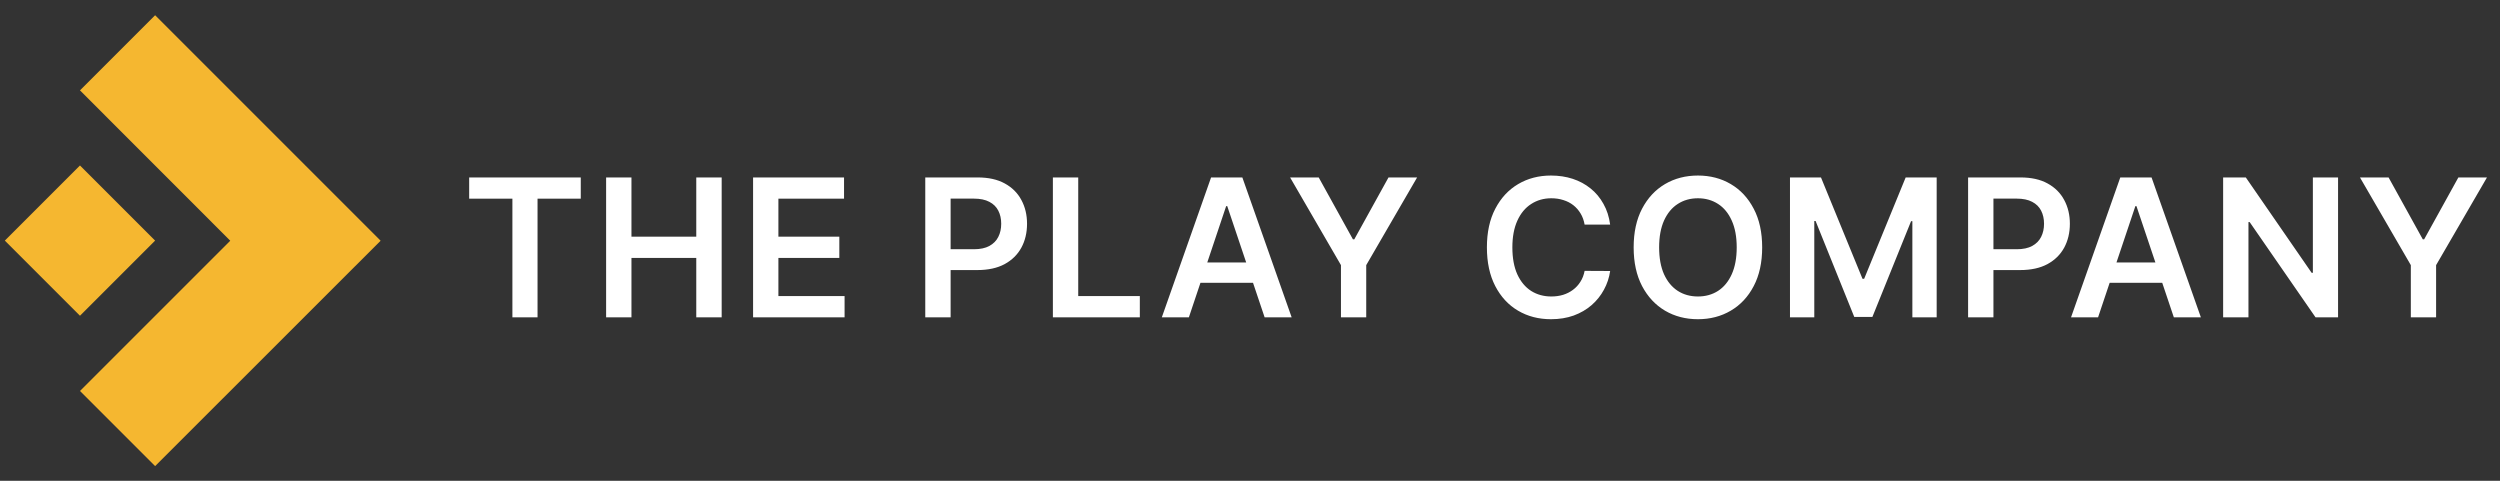 <svg xmlns="http://www.w3.org/2000/svg" fill="none" viewBox="0 0 130 25" height="25" width="130">
<rect x="0" y="0" width="130" height="25" fill="#333333" stroke="none"/>
<path fill="white" d="M24.397 10.332V9.227H30.2V10.332H27.952V16.5H26.645V10.332H24.397ZM31.518 16.5V9.227H32.836V12.306H36.206V9.227H37.527V16.5H36.206V13.411H32.836V16.5H31.518ZM39.16 16.5V9.227H43.89V10.332H40.477V12.306H43.645V13.411H40.477V15.396H43.918V16.5H39.16ZM48.114 16.5V9.227H50.842C51.401 9.227 51.869 9.331 52.248 9.54C52.629 9.748 52.917 10.035 53.111 10.399C53.307 10.761 53.406 11.173 53.406 11.635C53.406 12.101 53.307 12.516 53.111 12.878C52.914 13.24 52.624 13.525 52.241 13.734C51.857 13.94 51.385 14.043 50.824 14.043H49.017V12.96H50.647C50.973 12.96 51.241 12.903 51.449 12.789C51.657 12.675 51.811 12.519 51.911 12.32C52.013 12.121 52.063 11.893 52.063 11.635C52.063 11.377 52.013 11.15 51.911 10.953C51.811 10.757 51.656 10.604 51.446 10.495C51.237 10.384 50.968 10.328 50.639 10.328H49.432V16.5H48.114ZM54.75 16.5V9.227H56.068V15.396H59.271V16.5H54.75ZM61.822 16.5H60.415L62.976 9.227H64.602L67.166 16.5H65.76L63.817 10.719H63.76L61.822 16.5ZM61.868 13.648H65.703V14.707H61.868V13.648ZM67.085 9.227H68.573L70.352 12.445H70.423L72.202 9.227H73.69L71.044 13.787V16.5H69.73V13.787L67.085 9.227ZM83.728 11.681H82.4C82.362 11.463 82.293 11.27 82.191 11.102C82.089 10.932 81.962 10.787 81.811 10.669C81.659 10.551 81.486 10.462 81.292 10.403C81.1 10.341 80.893 10.31 80.671 10.31C80.275 10.31 79.925 10.41 79.62 10.609C79.314 10.805 79.075 11.094 78.902 11.475C78.73 11.854 78.643 12.317 78.643 12.864C78.643 13.42 78.73 13.889 78.902 14.27C79.078 14.649 79.317 14.935 79.62 15.129C79.925 15.321 80.274 15.417 80.667 15.417C80.885 15.417 81.089 15.389 81.278 15.332C81.47 15.273 81.641 15.186 81.793 15.072C81.947 14.959 82.076 14.819 82.18 14.653C82.287 14.488 82.36 14.298 82.4 14.085L83.728 14.092C83.679 14.438 83.571 14.762 83.405 15.065C83.242 15.368 83.028 15.636 82.762 15.868C82.497 16.098 82.187 16.277 81.832 16.408C81.477 16.535 81.083 16.599 80.65 16.599C80.01 16.599 79.44 16.451 78.938 16.155C78.436 15.86 78.041 15.432 77.752 14.874C77.463 14.315 77.319 13.645 77.319 12.864C77.319 12.08 77.464 11.41 77.755 10.854C78.046 10.295 78.443 9.868 78.945 9.572C79.447 9.276 80.015 9.128 80.65 9.128C81.054 9.128 81.431 9.185 81.779 9.298C82.127 9.412 82.437 9.579 82.709 9.799C82.981 10.017 83.205 10.284 83.38 10.602C83.558 10.916 83.674 11.276 83.728 11.681ZM91.633 12.864C91.633 13.647 91.487 14.318 91.193 14.877C90.902 15.434 90.504 15.86 90 16.155C89.498 16.451 88.929 16.599 88.292 16.599C87.655 16.599 87.084 16.451 86.58 16.155C86.078 15.857 85.68 15.43 85.387 14.874C85.096 14.315 84.95 13.645 84.95 12.864C84.95 12.08 85.096 11.41 85.387 10.854C85.68 10.295 86.078 9.868 86.58 9.572C87.084 9.276 87.655 9.128 88.292 9.128C88.929 9.128 89.498 9.276 90 9.572C90.504 9.868 90.902 10.295 91.193 10.854C91.487 11.41 91.633 12.08 91.633 12.864ZM90.309 12.864C90.309 12.312 90.222 11.847 90.05 11.468C89.879 11.087 89.642 10.799 89.339 10.605C89.036 10.409 88.687 10.31 88.292 10.31C87.896 10.31 87.547 10.409 87.244 10.605C86.941 10.799 86.703 11.087 86.53 11.468C86.36 11.847 86.275 12.312 86.275 12.864C86.275 13.415 86.36 13.882 86.53 14.263C86.703 14.642 86.941 14.929 87.244 15.126C87.547 15.32 87.896 15.417 88.292 15.417C88.687 15.417 89.036 15.32 89.339 15.126C89.642 14.929 89.879 14.642 90.05 14.263C90.222 13.882 90.309 13.415 90.309 12.864ZM93.079 9.227H94.691L96.85 14.497H96.936L99.095 9.227H100.707V16.5H99.443V11.504H99.375L97.365 16.479H96.421L94.411 11.493H94.343V16.5H93.079V9.227ZM102.341 16.5V9.227H105.069C105.627 9.227 106.096 9.331 106.475 9.54C106.856 9.748 107.144 10.035 107.338 10.399C107.534 10.761 107.633 11.173 107.633 11.635C107.633 12.101 107.534 12.516 107.338 12.878C107.141 13.24 106.851 13.525 106.468 13.734C106.084 13.94 105.612 14.043 105.051 14.043H103.243V12.96H104.873C105.2 12.96 105.468 12.903 105.676 12.789C105.884 12.675 106.038 12.519 106.138 12.32C106.239 12.121 106.29 11.893 106.29 11.635C106.29 11.377 106.239 11.15 106.138 10.953C106.038 10.757 105.883 10.604 105.672 10.495C105.464 10.384 105.195 10.328 104.866 10.328H103.659V16.5H102.341ZM109.1 16.5H107.694L110.255 9.227H111.881L114.445 16.5H113.039L111.096 10.719H111.039L109.1 16.5ZM109.147 13.648H112.982V14.707H109.147V13.648ZM121.579 9.227V16.5H120.407L116.981 11.546H116.92V16.5H115.603V9.227H116.782L120.205 14.185H120.269V9.227H121.579ZM122.718 9.227H124.206L125.985 12.445H126.056L127.835 9.227H129.323L126.677 13.787V16.5H125.363V13.787L122.718 9.227Z"></path>
<g clip-path="url(#clip0_1_1546)">
<path fill="#F5B730" d="M4.159 4.699L8.066 0.792L19.792 12.518L8.066 24.238L4.159 20.331L11.973 12.518L4.159 4.699ZM4.159 16.419L0.252 12.512L4.159 8.605L8.066 12.512L4.159 16.419Z"></path>
</g>
<defs>
<clipPath id="clip0_1_1546">
<rect transform="translate(0.056 0.762)" fill="white" height="23.476" width="19.889"></rect>
</clipPath>
</defs>
</svg>
